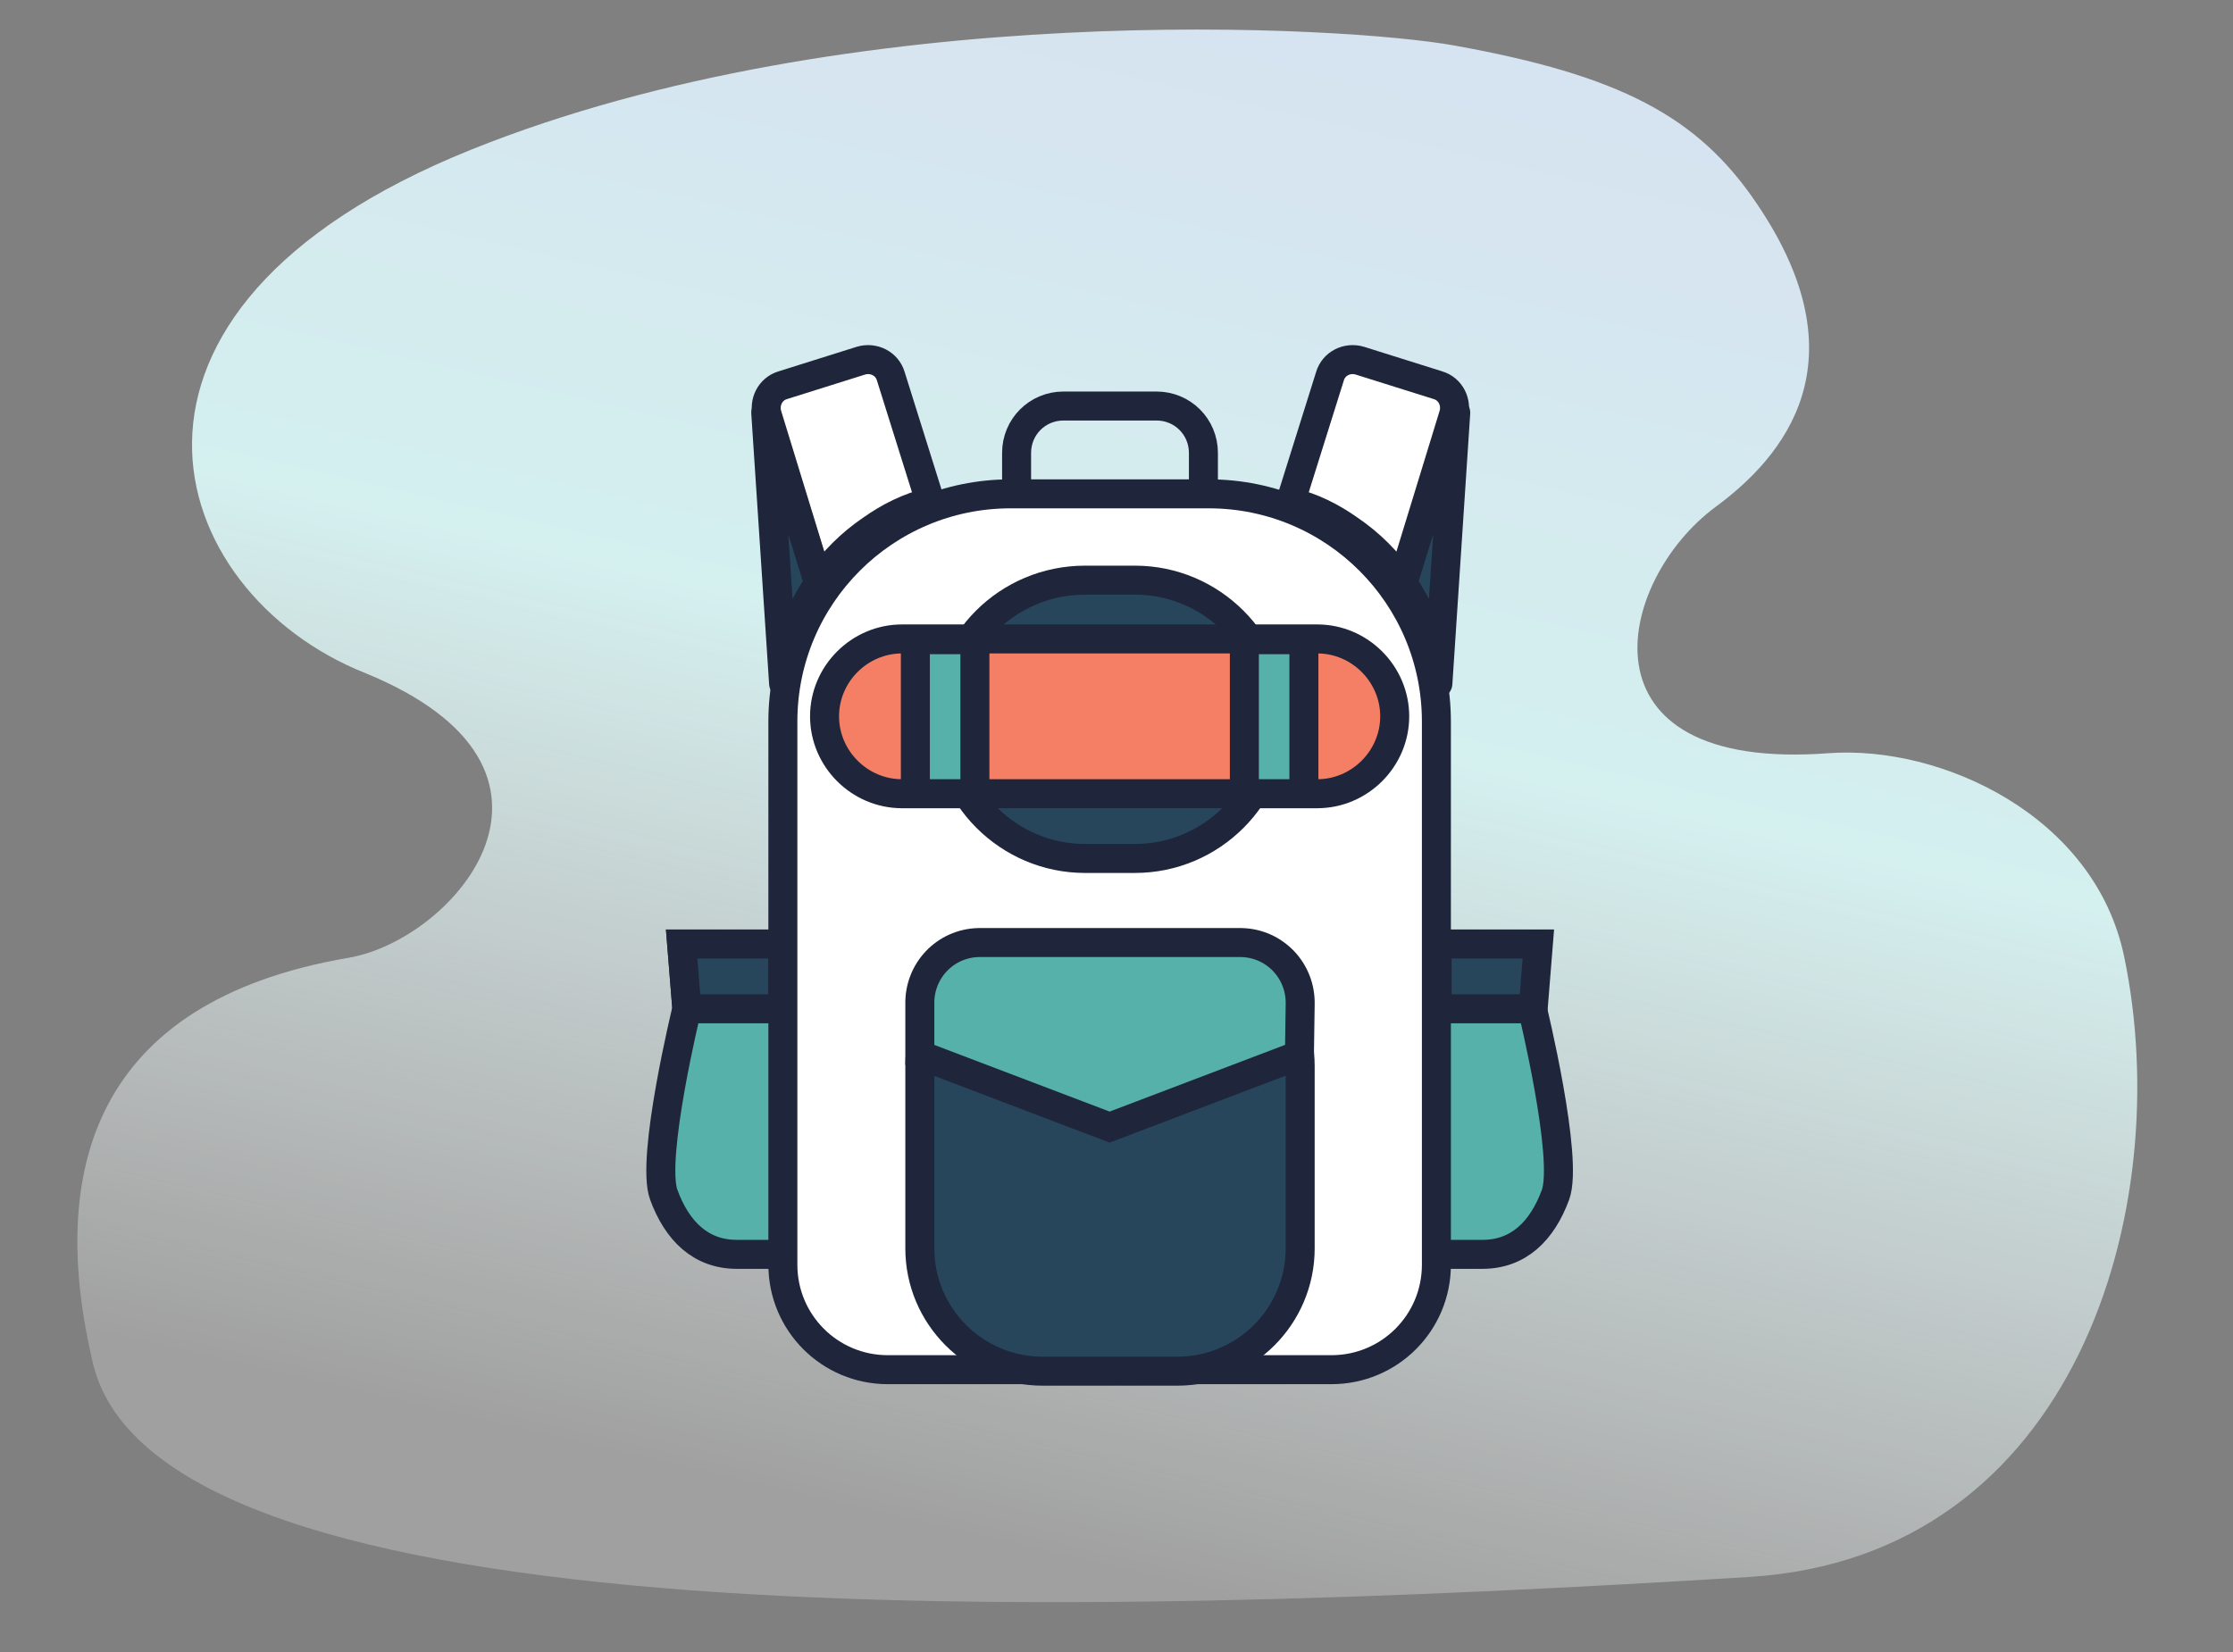 <?xml version="1.0" encoding="utf-8"?>
<!-- Generator: Adobe Illustrator 25.1.0, SVG Export Plug-In . SVG Version: 6.00 Build 0)  -->
<svg version="1.1" id="absences" xmlns="http://www.w3.org/2000/svg" xmlns:xlink="http://www.w3.org/1999/xlink" x="0px" y="0px"
	 viewBox="0 0 300 222" style="enable-background:new 0 0 300 222;" xml:space="preserve">
<rect x="0" y="0" width="300" height="222" fill="#808080" stroke="none"/>
<style type="text/css">
	.st0{opacity:0.88;}
	.st1{fill:url(#Tracé_1021_1_);}
	.st2{fill:#55B1A9;stroke:#1F253A;stroke-width:3.895;stroke-linecap:round;stroke-miterlimit:10;}
	.st3{fill:#27465B;stroke:#1F253A;stroke-width:3.895;stroke-linecap:round;stroke-miterlimit:10;}
	.st4{fill:#FFFFFF;stroke:#1F253A;stroke-width:3.895;stroke-linecap:round;stroke-miterlimit:10;}
	.st5{fill:#F47F64;stroke:#1F253A;stroke-width:3.895;stroke-miterlimit:10;}
	.st6{fill:none;stroke:#1F253A;stroke-width:3.895;stroke-linecap:round;stroke-miterlimit:10;}
	.st7{fill:#27465B;stroke:#1F253A;stroke-width:3.895;stroke-linecap:round;stroke-linejoin:round;}
</style>
<g id="Calque_58" transform="translate(894.489 2897.016)" class="st0">
	
		<linearGradient id="Tracé_1021_1_" gradientUnits="userSpaceOnUse" x1="-991.004" y1="-2541.32" x2="-990.282" y2="-2538.95" gradientTransform="matrix(106.611 0 0 -81.43 104875.789 -209631.578)">
		<stop  offset="0" style="stop-color:#FFFFFF;stop-opacity:0.29"/>
		<stop  offset="0.569" style="stop-color:#DFFFFE"/>
		<stop  offset="1" style="stop-color:#E1F0FF"/>
	</linearGradient>
	<path id="Tracé_1021_6_" class="st1" d="M-831.2-2876.9c51.2-20.6,117.8-16.6,132.1-14c22.2,4,32.7,9.5,40.6,21.2
		c14.5,21.3,3.6,34.1-5.5,40.8c-13.4,9.9-19.2,35.7,15.2,33.1c15.1-1.1,35.8,8.4,39.7,27.4c7,33.7-6.4,80.6-50.4,83.3
		c-92,5.7-213.6,8.6-222.5-28.7c-6.1-25.7-0.1-48.6,34.3-54.5c14.3-2.4,34.1-25.3,2.2-38.3C-872.5-2817.4-885.1-2855.2-831.2-2876.9
		z"/>
</g>
<g id="sac" transform="translate(2127.677 2832.262)">
	<g id="poche-gauche">
		<path id="Tracé_1118" class="st2" d="M-2022.5-2705.4h-13.6l0.7,8.7c0,0-4.9,20.1-3.1,25c1.8,4.9,5,8,9.8,8h6.3"/>
		<path id="Tracé_1120" class="st3" d="M-2035.4-2696.7h12.9v-8.7h-13.6L-2035.4-2696.7z"/>
	</g>
	<g id="poche-droite">
		<path id="Tracé_1117" class="st2" d="M-1934.7-2705.4h13.6l-0.7,8.7c0,0,4.9,20.1,3.1,25c-1.8,4.9-5,8-9.8,8h-6.3"/>
		<path id="Tracé_1121" class="st3" d="M-1921.7-2696.7h-12.9v-8.7h13.6L-1921.7-2696.7z"/>
	</g>
	<path id="sac-a-dos" class="st4" d="M-1991.9-2765.9h26.6c16.9,0,30.6,13.7,30.6,30.6c0,0,0,0,0,0v73c0,7.8-6.3,14.1-14.1,14.1
		h-59.6c-7.8,0-14.1-6.3-14.1-14.1v-73C-2022.5-2752.2-2008.8-2765.9-1991.9-2765.9z"/>
	<g id="pochette">
		<path id="Rectangle_603" class="st3" d="M-1987.6-2705.5h18.1c9.1,0,16.5,7.4,16.5,16.5v24.5c0,9.1-7.4,16.5-16.5,16.5h-18.1
			c-9.1,0-16.5-7.4-16.5-16.5v-24.5C-2004.1-2698.2-1996.7-2705.5-1987.6-2705.5z"/>
		<path id="Tracé_1119" class="st2" d="M-1953.1-2690.5l-25.5,9.7l-25.5-9.7v-6.8c-0.1-4.5,3.4-8.2,7.9-8.3h35.3
			c4.5,0.1,8,3.8,7.9,8.3L-1953.1-2690.5z"/>
	</g>
	<g id="sac-couchage">
		<path id="Rectangle_604" class="st3" d="M-1981.9-2754.3h6.7c10.3,0,18.7,8.4,18.7,18.7l0,0c0,10.3-8.4,18.7-18.7,18.7h-6.7
			c-10.3,0-18.7-8.4-18.7-18.7l0,0C-2000.7-2745.9-1992.3-2754.3-1981.9-2754.3z"/>
		<path id="Rectangle_605" class="st5" d="M-2006.5-2746.4h55.8c5.7,0,10.4,4.7,10.4,10.4l0,0c0,5.7-4.7,10.4-10.4,10.4h-55.8
			c-5.7,0-10.4-4.7-10.4-10.4l0,0C-2016.9-2741.7-2012.2-2746.4-2006.5-2746.4z"/>
		<rect id="Rectangle_606" x="-2004.7" y="-2746.3" class="st2" width="8" height="20.7"/>
		<rect id="Rectangle_607" x="-1960.5" y="-2746.3" class="st2" width="8" height="20.7"/>
	</g>
	<path id="poignee-sac" class="st6" d="M-1991.1-2766v-5.4c0-3.5,2.8-6.3,6.3-6.3h12.5c3.5,0,6.3,2.8,6.3,6.3v5.4"/>
	<g id="laniere-gauche">
		<path id="Tracé_1123" class="st4" d="M-2002.7-2764.8c-2.9,0.7-5.5,2-7.9,3.7c-2.8,1.9-5.2,4.3-7.1,7.1l-6.9-22.5
			c-0.5-1.7,0.4-3.5,2.1-4l10.5-3.3c1.7-0.5,3.5,0.4,4,2.1L-2002.7-2764.8z"/>
		<path id="Tracé_1124" class="st7" d="M-2024.8-2776.8l2.4,36.4c0.3-3.2,1-6.3,2.3-9.2c0.7-1.5,1.5-2.9,2.4-4.3L-2024.8-2776.8z"
			/>
	</g>
	<g id="laniere-droite">
		<path id="Tracé_1125" class="st4" d="M-1954.3-2764.8c2.9,0.7,5.5,2,7.9,3.7c2.8,1.9,5.2,4.3,7.1,7.1l6.9-22.5
			c0.5-1.7-0.4-3.5-2.1-4l-10.5-3.3c-1.7-0.5-3.5,0.4-4,2.1L-1954.3-2764.8z"/>
		<path id="Tracé_1126" class="st7" d="M-1932.1-2776.8l-2.4,36.4c-0.3-3.2-1-6.3-2.3-9.2c-0.7-1.5-1.5-2.9-2.4-4.3L-1932.1-2776.8
			z"/>
	</g>
</g>
</svg>
